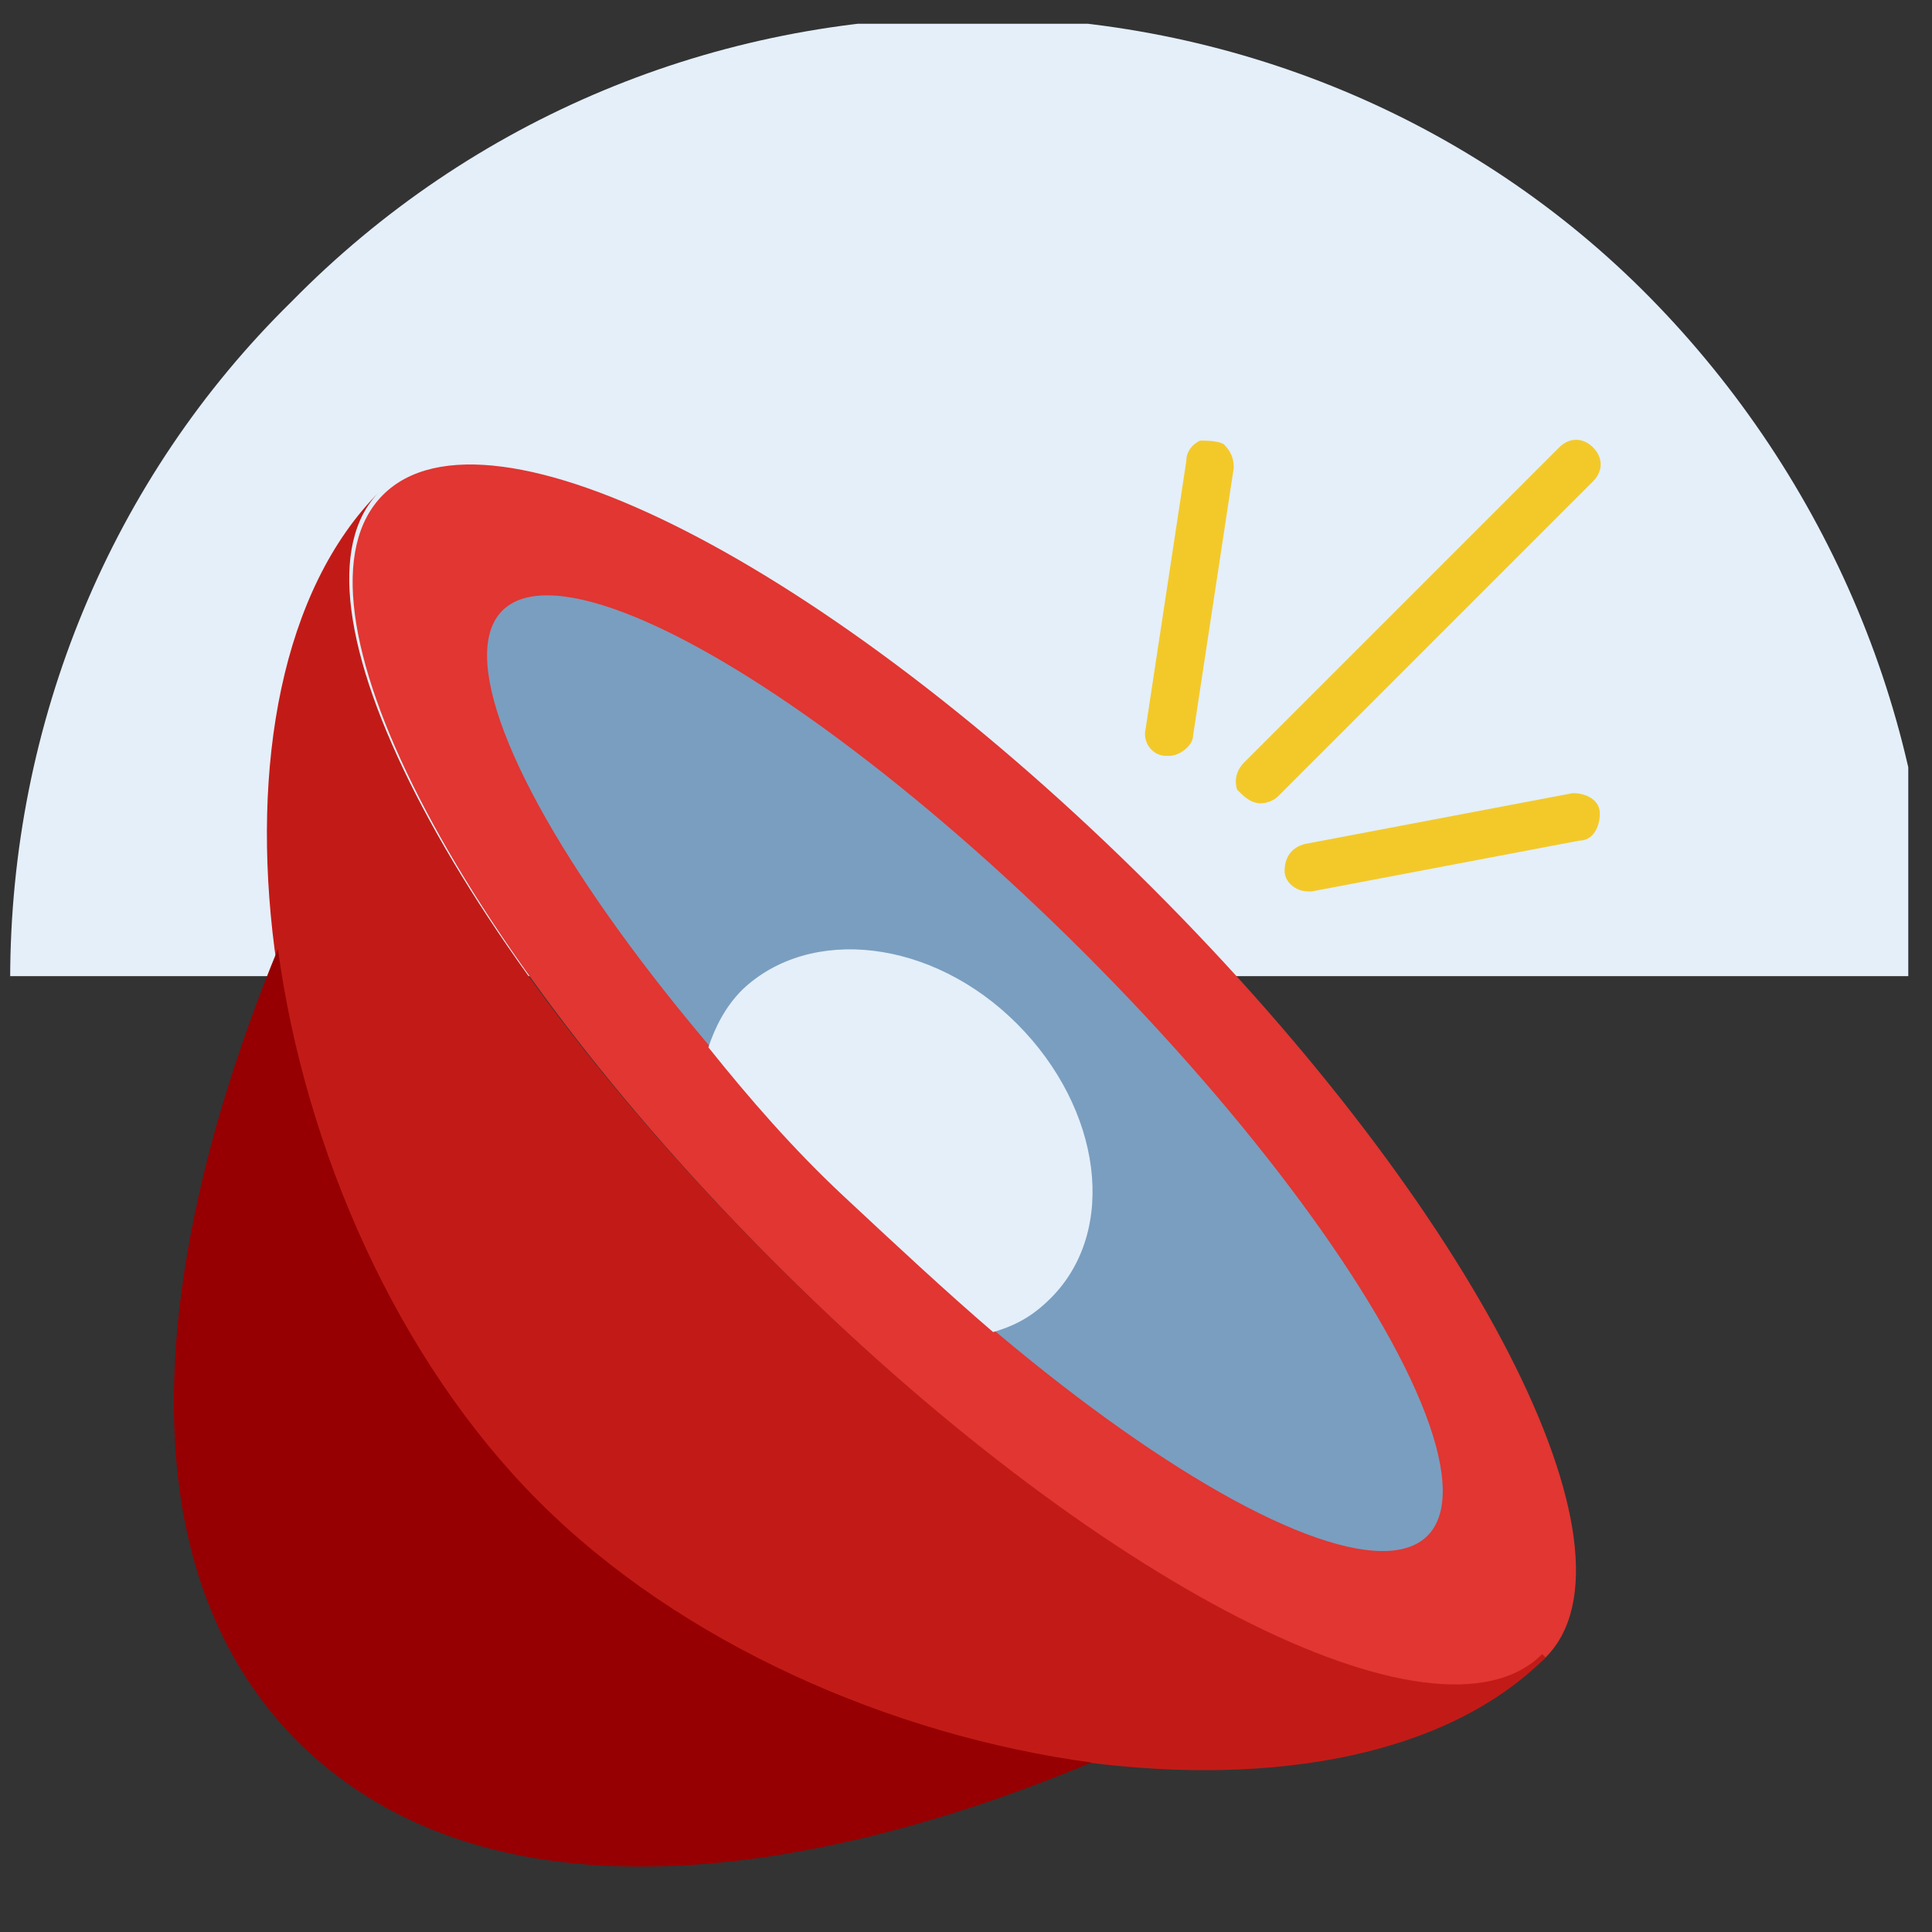 <?xml version="1.0" encoding="UTF-8"?>
<svg id="Layer_1" xmlns="http://www.w3.org/2000/svg" width="57" height="57" version="1.1" xmlns:xlink="http://www.w3.org/1999/xlink" viewBox="0 0 57 57">
  <rect x="0" y="0" width="57" height="57" fill="#333333" stroke="none"/>
  <!-- Generator: Adobe Illustrator 29.6.1, SVG Export Plug-In . SVG Version: 2.1.1 Build 9)  -->
  <defs>
    <style>
      .st0 {
        fill: #960002;
      }

      .st1 {
        fill: #e13632;
      }

      .st2 {
        fill: none;
      }

      .st3 {
        fill: #e4effa;
      }

      .st4 {
        fill: #f3c92a;
      }

      .st5 {
        fill: #c21b17;
      }

      .st6 {
        fill: #7a9ebf;
      }

      .st7 {
        clip-path: url(#clippath);
      }
    </style>
    <clipPath id="clippath">
      <rect class="st2" x=".3" y=".7" width="56" height="56"/>
    </clipPath>
  </defs>
  <g id="Layer_11" data-name="Layer_1">
    <g class="st7">
      <g>
        <path class="st3" d="M.3,28.9c0-7.6,3-14.8,8.3-20C13.9,3.5,21.1.5,28.7.5s14.8,3,20,8.3,8.3,12.5,8.3,20H.3Z"/>
        <g>
          <path id="Shape" class="st1" d="M45.6,48.9c-3.1,3.1-13.2-2.1-22.7-11.6-9.5-9.5-14.7-19.6-11.6-22.7s13.2,2.1,22.7,11.6c9.5,9.5,14.7,19.6,11.6,22.7h0Z"/>
          <ellipse id="Oval" class="st6" cx="28.5" cy="31.7" rx="5" ry="19.3" transform="translate(-14.1 29.4) rotate(-45)"/>
          <path id="Shape1" data-name="Shape" class="st5" d="M45.6,48.9c-2.9,2.9-8,3.8-13.5,3.1h0c-5.9-.8-12.1-3.5-16.3-7.7s-6.9-10.4-7.7-16.3h0c-.7-5.4.2-10.6,3.1-13.5-3.1,3.1,2.1,13.2,11.6,22.7,9.5,9.5,19.6,14.7,22.7,11.6h0Z"/>
          <path id="Shape2" data-name="Shape" class="st0" d="M32.2,52c-5,2.1-16.7,6-23.4-.6-6.6-6.6-2.7-18.3-.6-23.4.8,5.9,3.5,12.1,7.7,16.3s10.4,6.9,16.3,7.7h0Z"/>
          <path id="Shape3" data-name="Shape" class="st4" d="M37.2,23.7c-.3,0-.5-.2-.7-.4-.1-.3,0-.6.2-.8l9.3-9.3c.3-.3.7-.3,1,0,.3.3.3.7,0,1l-9.3,9.3c-.1.1-.3.2-.5.2h0Z"/>
          <path id="Shape4" data-name="Shape" class="st4" d="M34.5,22.3s0,0-.1,0c-.4,0-.7-.4-.6-.8l1.2-7.9c0-.3.2-.5.4-.6.2,0,.5,0,.7.1.2.2.3.4.3.7l-1.2,7.9c0,.3-.4.6-.7.6Z"/>
          <path id="Shape5" data-name="Shape" class="st4" d="M38.6,26.3c-.4,0-.7-.3-.7-.6,0-.4.2-.7.6-.8l7.9-1.5c.4,0,.8.2.8.6,0,.4-.2.8-.6.8l-7.9,1.5s0,0-.1,0h0Z"/>
          <path id="Shape6" data-name="Shape" class="st3" d="M31,38.3c-.5.5-1,.8-1.7,1-1.4-1.2-2.9-2.6-4.4-4s-2.8-2.9-4-4.4c.2-.6.5-1.2,1-1.7,2-1.9,5.6-1.5,8.1,1s3,6.1,1,8.1h0Z"/>
        </g>
      </g>
    </g>
  </g>
</svg>